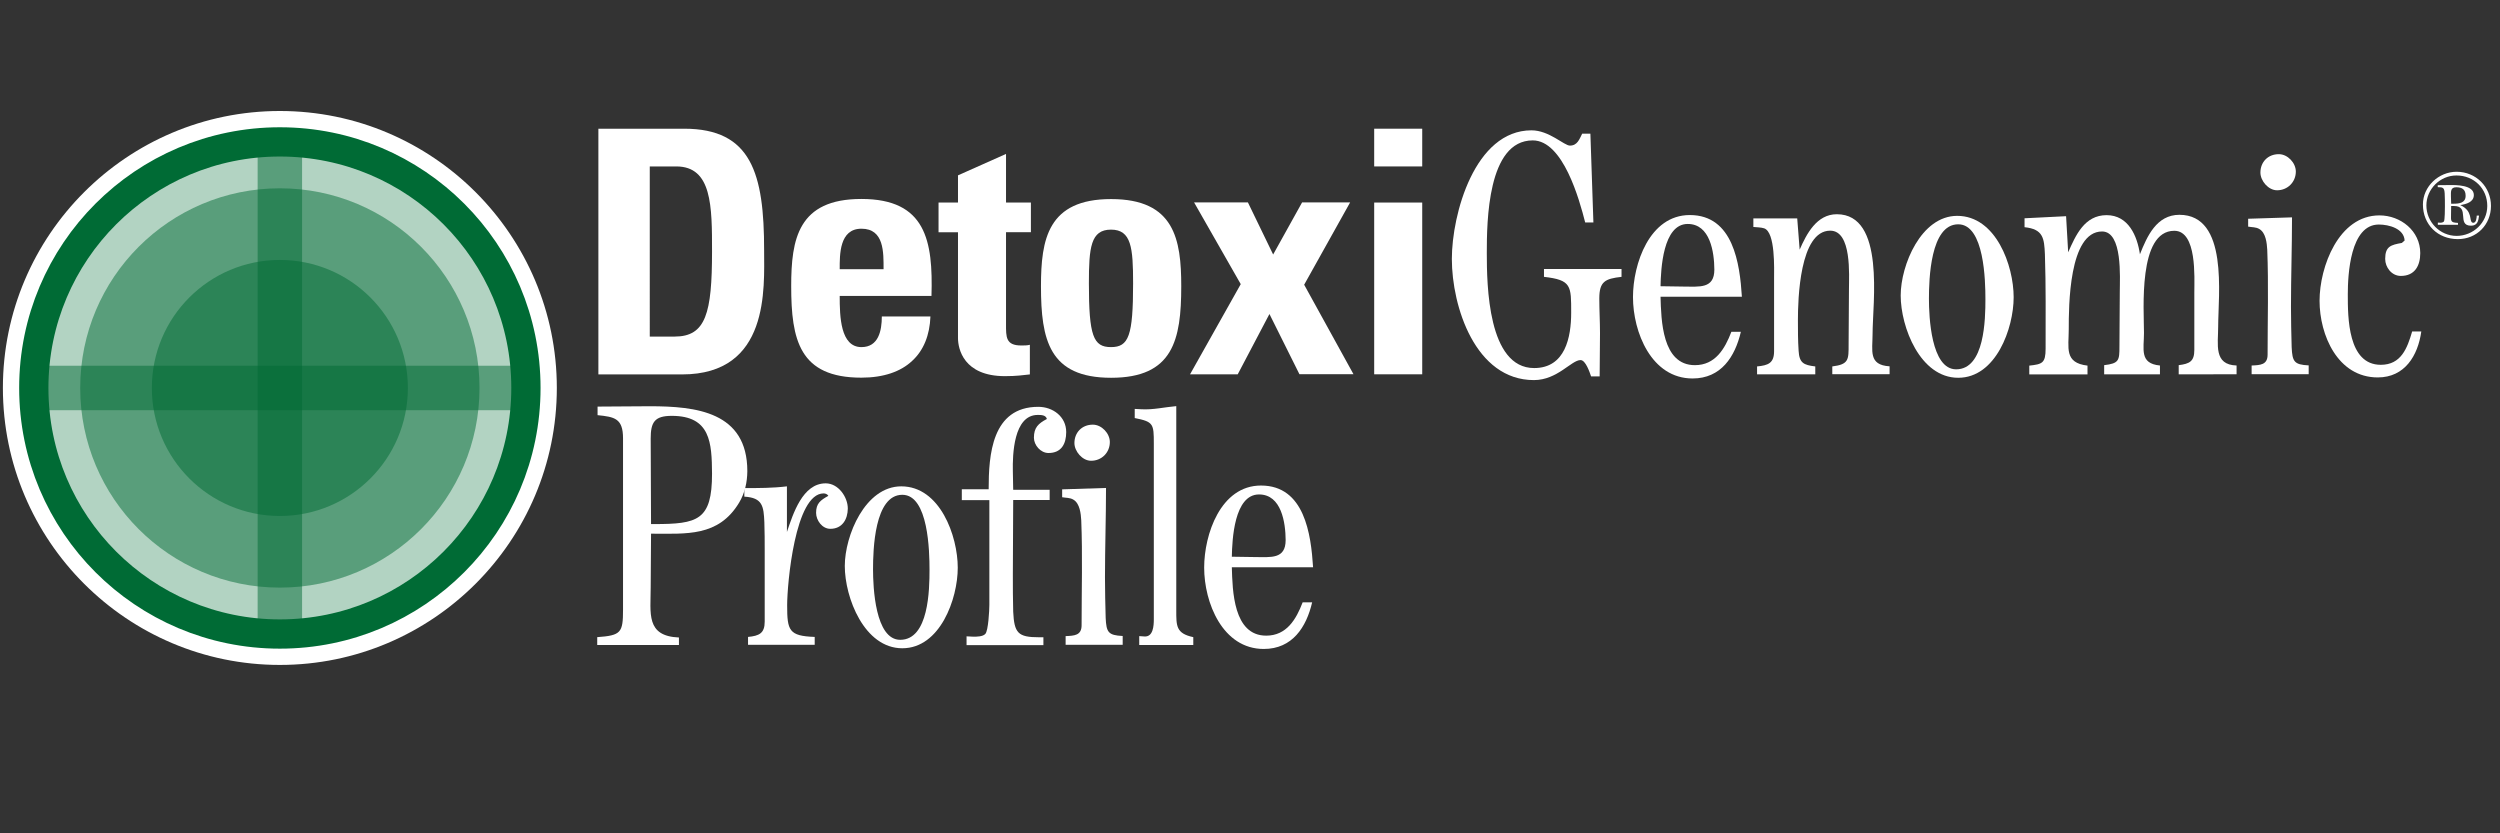 <?xml version="1.0" encoding="utf-8" standalone="no"?>
<!-- Generator: Adobe Illustrator 26.3.1, SVG Export Plug-In . SVG Version: 6.00 Build 0)  --><svg xmlns="http://www.w3.org/2000/svg" xmlns:xlink="http://www.w3.org/1999/xlink" id="Layer_1" style="enable-background:new 0 0 216 72;" version="1.1" viewBox="0 0 216 72" x="0px" xml:space="preserve" y="0px">
<rect x="0" y="0" width="216" height="72" fill="#333333" stroke="none"/>
<style type="text/css">
	.st0{fill:#B2D3C2;}
	.st1{opacity:0.5;fill:#006B35;}
	.st2{fill:#FFFFFF;}
	.st3{fill:none;stroke:#006B35;stroke-width:2.528;stroke-miterlimit:10;}
</style>
<g>
	<path class="st0" d="M46.04,33.52c0,12.06-9.78,21.86-21.85,21.86c-12.07,0-21.86-9.8-21.86-21.86c0-12.08,9.79-21.86,21.86-21.86   C36.26,11.66,46.04,21.44,46.04,33.52z"/>
	<g>
		<path class="st1" d="M44.12,35.44H4.25c-1.06,0-1.92-0.86-1.92-1.92v0c0-1.06,0.86-1.92,1.92-1.92h39.88    c1.06,0,1.92,0.86,1.92,1.92v0C46.04,34.57,45.18,35.44,44.12,35.44z"/>
		<path class="st1" d="M22.26,53.45V13.58c0-1.06,0.86-1.92,1.92-1.92h0c1.06,0,1.92,0.86,1.92,1.92v39.88    c0,1.06-0.86,1.92-1.92,1.92h0C23.13,55.37,22.26,54.51,22.26,53.45z"/>
		<circle class="st1" cx="24.18" cy="33.52" r="11.06"/>
		<circle class="st1" cx="24.18" cy="33.52" r="17.25"/>
	</g>
	<g>
		<path class="st2" d="M24.18,12.26c11.74,0,21.26,9.52,21.26,21.26s-9.52,21.26-21.26,21.26S2.93,45.26,2.93,33.52    S12.44,12.26,24.18,12.26 M24.18,9.59c-13.19,0-23.93,10.73-23.93,23.93s10.73,23.93,23.93,23.93s23.93-10.73,23.93-23.93    S37.38,9.59,24.18,9.59L24.18,9.59z"/>
		<circle class="st3" cx="24.18" cy="33.52" r="21.26"/>
	</g>
</g>
<g>
	<g>
		<path class="st2" d="M51.7,11.12h7.41c5.82,0,6.91,3.88,6.91,10.5c0,3.26,0.5,10.73-7.09,10.73H51.7V11.12z M56.14,29.08h2.15    c2.7,0,3.23-2.03,3.23-7.35c0-3.91,0-7.35-3.09-7.35h-2.29V29.08z"/>
	</g>
	<g>
		<path class="st2" d="M72.55,25.58c0,1.76,0.06,4.41,1.88,4.41c1.47,0,1.76-1.41,1.76-2.65h4.2c-0.06,1.62-0.59,2.94-1.59,3.85    c-0.97,0.91-2.44,1.44-4.38,1.44c-5.35,0-6.06-3.26-6.06-7.91c0-4.06,0.59-7.53,6.06-7.53c5.59,0,6.2,3.62,6.06,8.38H72.55z     M76.34,23.26c0-1.44,0.06-3.5-1.91-3.5c-1.91,0-1.88,2.23-1.88,3.5H76.34z"/>
	</g>
	<g>
		<path class="st2" d="M81.09,17.5h1.68v-2.35l4.15-1.85v4.2h2.15v2.56h-2.15v7.94c0,1.12-0.03,1.85,1.32,1.85    c0.26,0,0.53,0,0.74-0.06v2.56c-0.56,0.06-1.15,0.15-2.15,0.15c-3.59,0-4.06-2.38-4.06-3.29v-9.14h-1.68V17.5z"/>
	</g>
	<g>
		<path class="st2" d="M89.94,24.73c0-4.06,0.59-7.53,6.06-7.53c5.47,0,6.06,3.47,6.06,7.53c0,4.65-0.71,7.91-6.06,7.91    S89.94,29.37,89.94,24.73z M97.9,24.49c0-3.09-0.15-4.65-1.91-4.65s-1.91,1.56-1.91,4.65c0,4.53,0.38,5.5,1.91,5.5    C97.52,29.99,97.9,29.02,97.9,24.49z"/>
	</g>
	<g>
		<path class="st2" d="M106.94,32.34h-4.12l4.38-7.79l-4.03-7.06h4.65l2.18,4.5l2.5-4.5h4.15l-3.97,7.11l4.26,7.73h-4.67l-2.59-5.2    L106.94,32.34z"/>
	</g>
	<g>
		<path class="st2" d="M122.88,11.12v3.26h-4.15v-3.26H122.88z M122.88,32.34h-4.15V17.5h4.15V32.34z"/>
	</g>
	<g>
		<path class="st2" d="M138.18,25.79c0,1,0.06,2,0.06,3l-0.03,3.73h-0.74c-0.12-0.35-0.47-1.41-0.91-1.41c-0.79,0-2,1.73-4.03,1.73    c-5.06,0-7.09-6.35-7.09-10.47c0-3.85,1.97-11.11,6.88-11.11c1.53,0,2.82,1.32,3.32,1.32c0.65,0,0.82-0.56,1.06-1.03h0.71    l0.26,7.67h-0.71c-0.5-1.97-1.91-7.09-4.53-7.09c-3.91,0-3.97,7.03-3.97,9.73c0,2.76,0.09,9.94,4.09,9.94c2.7,0,3.2-2.68,3.2-4.79    c0-2.32,0.03-2.82-2.35-3.09v-0.68h6.7v0.68C138.68,24.08,138.18,24.32,138.18,25.79z"/>
	</g>
	<g>
		<path class="st2" d="M143.47,25.64c0.06,2,0.12,5.91,2.97,5.91c1.76,0,2.59-1.41,3.15-2.88h0.82c-0.5,2.15-1.71,4.03-4.17,4.03    c-3.56,0-5.15-4-5.15-7.03c0-2.85,1.41-7.09,4.91-7.09c3.76,0,4.32,4.2,4.5,7.06H143.47z M145.82,19.35    c-2.15,0-2.32,3.91-2.35,5.38c0.65,0,1.32,0.03,2,0.03c1.35,0,2.65,0.21,2.65-1.47C148.11,21.79,147.76,19.35,145.82,19.35z"/>
	</g>
	<g>
		<path class="st2" d="M158.31,32.34v-0.68c1.44-0.18,1.41-0.59,1.41-1.91c0-1.59,0.03-3.17,0.03-4.76c0-1.2,0.26-5.06-1.62-5.06    c-2.65,0-2.79,5.97-2.79,7.73c0,0.88,0,1.76,0.06,2.65c0.06,1.06,0.44,1.23,1.44,1.35v0.68h-5.03v-0.68    c0.97-0.09,1.47-0.29,1.47-1.32v-6.23c0-0.88,0.12-4.03-0.85-4.38c-0.26-0.09-0.65-0.09-0.94-0.12v-0.74h3.79l0.21,2.7    c0.59-1.35,1.47-3.06,3.21-3.06c4.2,0,3.09,7.67,3.09,10.35c0,1.44-0.38,2.68,1.47,2.79v0.68H158.31z"/>
	</g>
	<g>
		<path class="st2" d="M169.19,32.64c-3.29,0-4.97-4.38-4.97-7.11c0-2.62,1.76-6.88,4.88-6.88c3.35,0,4.88,4.29,4.88,7.03    C173.98,28.37,172.45,32.64,169.19,32.64z M169.19,19.38c-2.41,0-2.53,4.76-2.53,6.44c0,1.53,0.18,6.09,2.35,6.09    c2.47,0,2.53-4.35,2.53-6.06C171.54,24.29,171.45,19.38,169.19,19.38z"/>
	</g>
	<g>
		<path class="st2" d="M188.24,32.34v-0.79c0.94-0.12,1.35-0.32,1.35-1.32v-4.97c0-1.27,0.24-5.32-1.73-5.32    c-3.15,0-2.62,6.82-2.62,8.82c0,1.41-0.41,2.65,1.38,2.82v0.76h-4.82v-0.79c1.29-0.15,1.32-0.41,1.32-1.62    c0-1.59,0.03-3.18,0.03-4.76c0-1.15,0.26-5.17-1.53-5.17c-2.88,0-2.88,6.5-2.88,8.44c0,1.62-0.41,2.91,1.62,3.15v0.76h-5.03v-0.76    c1.12-0.12,1.41-0.21,1.41-1.47c0-2.7,0.03-5.44-0.06-8.14c-0.06-1.41-0.15-2.18-1.76-2.35v-0.77l3.59-0.18l0.18,3.12    c0.65-1.47,1.41-3.21,3.32-3.21c1.88,0,2.65,1.79,2.88,3.38c0.62-1.56,1.44-3.41,3.41-3.41c4.26,0,3.35,6.94,3.35,9.67    c0,1.53-0.41,3.29,1.59,3.35v0.76H188.24z"/>
	</g>
	<g>
		<path class="st2" d="M194.54,32.34v-0.76c0.76-0.03,1.38-0.06,1.38-0.94c0-3,0.09-6.06-0.03-9.06c-0.03-0.56-0.12-1.47-0.68-1.79    c-0.29-0.18-0.65-0.15-0.97-0.21v-0.68l3.79-0.12c0,2.56-0.09,5.15-0.09,7.73c0,1.18,0.03,2.35,0.06,3.5    c0.06,1.23,0.21,1.5,1.47,1.56v0.76H194.54z M196.74,16.44c-0.76,0-1.44-0.82-1.44-1.53c0-0.91,0.65-1.59,1.59-1.59    c0.77,0,1.47,0.76,1.47,1.5C198.36,15.73,197.65,16.44,196.74,16.44z"/>
	</g>
	<g>
		<path class="st2" d="M205.44,32.61c-3.47,0-5.03-3.67-5.03-6.62c0-2.94,1.65-7.38,5.17-7.38c1.85,0,3.53,1.35,3.53,3.26    c0,1.09-0.47,1.97-1.68,1.97c-0.79,0-1.35-0.74-1.35-1.47c0-1.09,0.5-1.21,1.44-1.38l0.24-0.21c-0.06-1.03-1.35-1.38-2.23-1.38    c-2.47,0-2.68,4.32-2.68,6.03c0,2,0,6.09,2.85,6.09c1.76,0,2.29-1.44,2.71-2.88h0.79C208.91,30.73,207.77,32.61,205.44,32.61z"/>
	</g>
	<g>
		<path class="st2" d="M212.36,20.66c-1.74,0-3.02-1.26-3.02-2.99c0-1.56,1.36-2.83,2.91-2.83c1.67,0,2.97,1.3,2.97,2.95    C215.22,19.41,213.99,20.66,212.36,20.66z M212.24,15.16c-1.42,0-2.6,1.18-2.6,2.59c0,1.43,1.17,2.63,2.61,2.63    c1.44,0,2.65-1.14,2.65-2.58C214.91,16.3,213.75,15.16,212.24,15.16z M213.5,19.5c-1.28,0-0.06-1.7-1.47-1.7h-0.25l-0.01,0.67    c-0.01,0.66-0.06,0.75,0.6,0.79v0.16h-1.74v-0.19l0.13,0.01c0.14,0.01,0.29,0,0.39-0.1c0.09-0.09,0.09-1.17,0.09-1.32    c0-0.37,0-0.74-0.02-1.11c-0.03-0.48-0.13-0.54-0.6-0.54V16l0.98-0.01c0.6-0.01,2.14-0.02,2.14,0.86c0,0.62-0.67,0.79-1.17,0.87    c1.13,0.53,0.73,1.37,1.04,1.51c0.01,0,0.06,0.02,0.08,0.02c0.26,0,0.29-0.42,0.3-0.62h0.2C214.14,19.08,214.05,19.5,213.5,19.5z     M212.22,16.18c-0.51,0-0.46,0.39-0.46,0.79c0,0.21,0.01,0.42,0.02,0.63H212c0.48,0,1.03-0.07,1.03-0.68    C213.03,16.37,212.73,16.18,212.22,16.18z"/>
	</g>
</g>
<g>
	<path class="st2" d="M63.86,43.43c-1.79,2.97-4.56,2.68-7.61,2.68c0,1.56-0.03,3.09-0.03,4.62c0,2.26-0.44,4.23,2.44,4.35v0.65   H51.6v-0.68c2.06-0.15,2.23-0.38,2.23-2.38V37.87c0-1.73-0.74-1.85-2.2-2v-0.74c1.5,0,3-0.03,4.5-0.03c4,0,8.44,0.47,8.44,5.61   C64.56,41.66,64.36,42.6,63.86,43.43z M58.04,35.93c-1.5,0-1.82,0.56-1.82,1.97c0,2.47,0.03,4.94,0.03,7.38h0.27   c3.76,0,5-0.32,5-4.35C61.5,38.25,61.39,35.93,58.04,35.93z"/>
</g>
<g>
	<path class="st2" d="M71.74,45.69c-0.71,0-1.23-0.74-1.23-1.38c0-0.82,0.38-1.09,1.06-1.47c-0.09-0.15-0.26-0.21-0.41-0.21   c-2.47,0-3.15,7.82-3.15,9.67c0,2.18,0.15,2.65,2.38,2.73v0.68h-5.76v-0.68c0.97-0.09,1.44-0.32,1.44-1.32v-6.09   c0-0.82,0-1.68-0.03-2.5c-0.06-1.38-0.15-2.12-1.73-2.21v-0.74c1.23,0,2.47,0,3.68-0.15v3.94c0.53-1.56,1.35-4.2,3.35-4.2   c1.09,0,1.91,1.18,1.91,2.18C73.24,44.87,72.77,45.69,71.74,45.69z"/>
</g>
<g>
	<path class="st2" d="M77.96,56.01c-3.29,0-4.97-4.38-4.97-7.11c0-2.62,1.76-6.88,4.88-6.88c3.35,0,4.88,4.29,4.88,7.03   C82.75,51.75,81.22,56.01,77.96,56.01z M77.96,42.75c-2.41,0-2.53,4.76-2.53,6.44c0,1.53,0.18,6.09,2.35,6.09   c2.47,0,2.53-4.35,2.53-6.06C80.31,47.66,80.22,42.75,77.96,42.75z"/>
</g>
<g>
	<path class="st2" d="M90.59,39.14c-0.68,0-1.26-0.68-1.26-1.32c0-0.88,0.38-1.23,1.12-1.62c-0.09-0.35-0.5-0.35-0.79-0.35   c-2.09,0-2.18,3.44-2.15,4.85l0.03,1.62h3.15v0.88h-3.15c0,2.15-0.03,4.29-0.03,6.44c0,1.06,0,2.15,0.03,3.21   c0.09,1.85,0.41,2.21,2.23,2.21h0.38v0.68h-6.64v-0.76l0.59,0.03c0.29,0,0.82,0,1.03-0.24c0.26-0.26,0.35-2.06,0.35-2.5v-9.06   h-2.38v-0.94h2.32c0-2.94,0.26-7.12,4.29-7.12c1.26,0,2.41,0.85,2.41,2.18C92.12,38.34,91.71,39.14,90.59,39.14z"/>
</g>
<g>
	<path class="st2" d="M92.07,55.72v-0.76c0.76-0.03,1.38-0.06,1.38-0.94c0-3,0.09-6.06-0.03-9.06c-0.03-0.56-0.12-1.47-0.68-1.79   c-0.29-0.18-0.65-0.15-0.97-0.21v-0.68l3.79-0.12c0,2.56-0.09,5.15-0.09,7.73c0,1.18,0.03,2.35,0.06,3.5   c0.06,1.23,0.21,1.5,1.47,1.56v0.76H92.07z M94.27,39.81c-0.76,0-1.44-0.82-1.44-1.53c0-0.91,0.65-1.59,1.59-1.59   c0.77,0,1.47,0.76,1.47,1.5C95.89,39.11,95.18,39.81,94.27,39.81z"/>
</g>
<g>
	<path class="st2" d="M98.43,55.72v-0.76l0.44,0.03c0.76,0.06,0.82-0.91,0.82-1.47v-15.2c0-1.7-0.03-1.88-1.65-2.2v-0.79l0.56,0.03   c1.03,0.06,2-0.18,3.03-0.27v17.61c0,1.38-0.03,2.03,1.47,2.35v0.68H98.43z"/>
</g>
<g>
	<path class="st2" d="M106.43,49.01c0.06,2,0.12,5.91,2.97,5.91c1.76,0,2.59-1.41,3.15-2.88h0.82c-0.5,2.15-1.71,4.03-4.18,4.03   c-3.56,0-5.15-4-5.15-7.03c0-2.85,1.41-7.09,4.91-7.09c3.76,0,4.32,4.2,4.5,7.06H106.43z M108.78,42.72   c-2.15,0-2.32,3.91-2.35,5.38c0.65,0,1.32,0.03,2,0.03c1.35,0,2.65,0.21,2.65-1.47C111.07,45.16,110.72,42.72,108.78,42.72z"/>
</g>
</svg>
